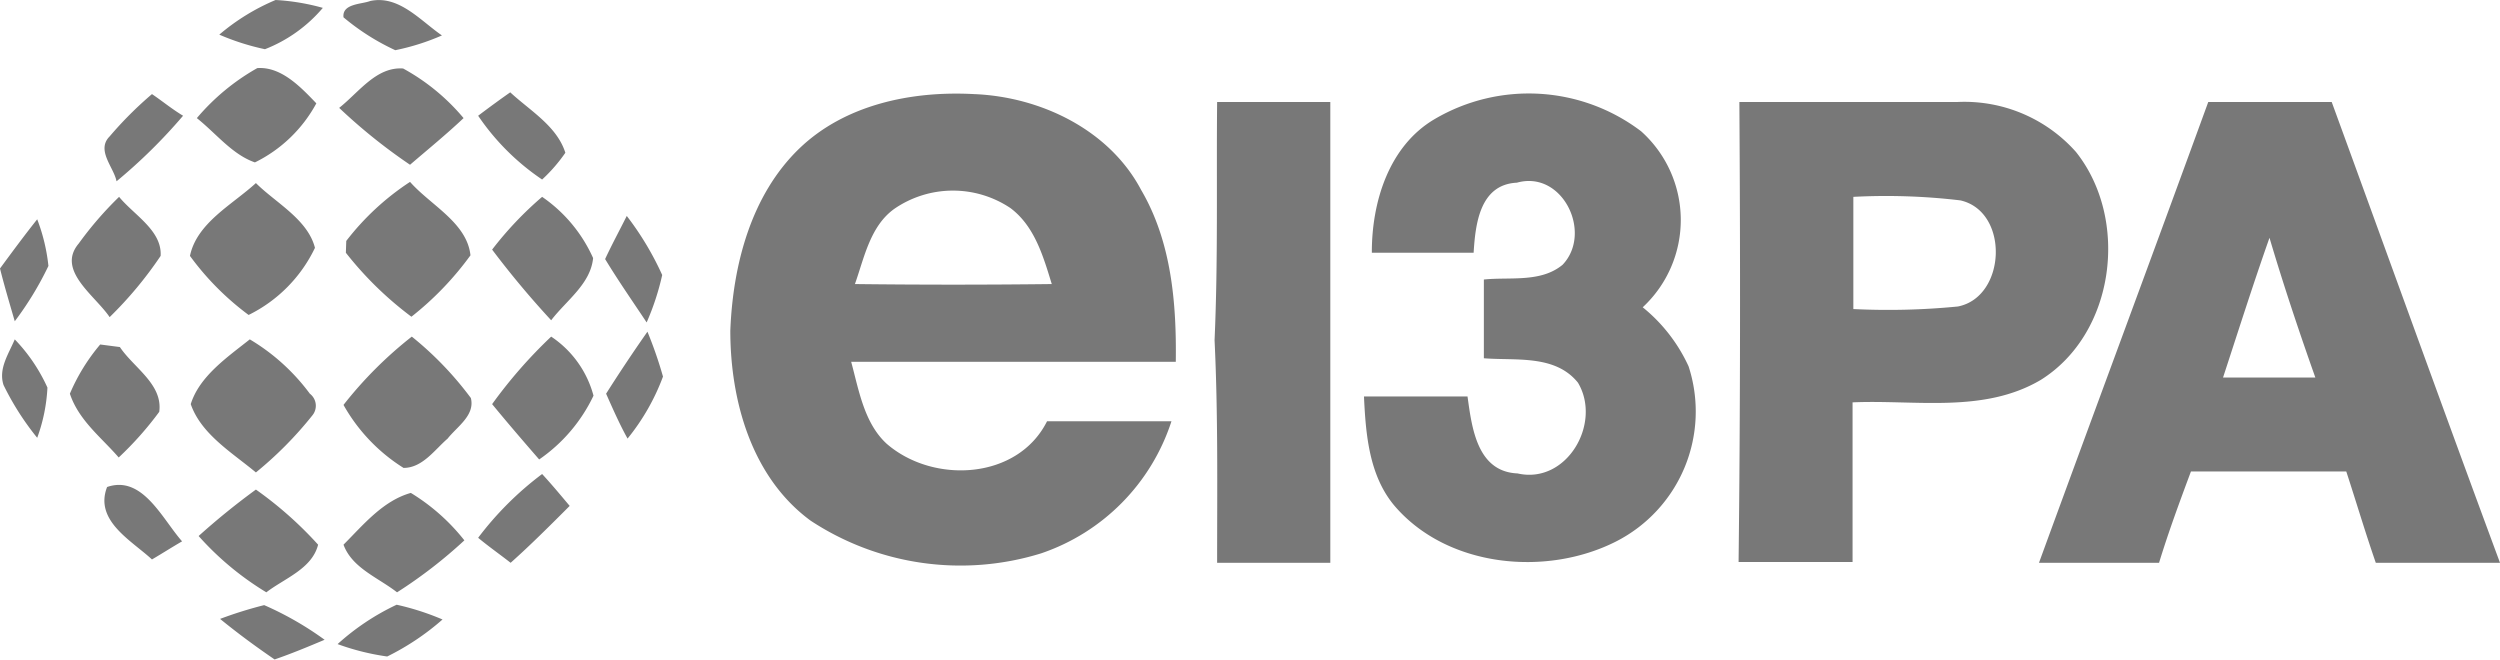 <svg xmlns="http://www.w3.org/2000/svg" width="127" height="33.51" viewBox="0 0 127 33.51">
  <path fill="#787878" d="M40.61 7.54c2.32-2.23 5.7-2.93 8.86-2.76 3.37.13 6.88 1.8 8.5 4.87 1.54 2.63 1.8 5.74 1.76 8.73H43.24c.39 1.44.66 3.11 1.8 4.16 2.37 2.06 6.66 1.84 8.15-1.14h6.32a10.51 10.51 0 0 1-6.62 6.71 13.84 13.84 0 0 1-11.71-1.66c-3-2.2-4.08-6.1-4.08-9.65.13-3.34 1.05-6.89 3.51-9.26zm4.82 3.07c-1.23.88-1.53 2.5-2 3.82q5 .06 10 0c-.43-1.4-.87-2.94-2.1-3.86a5.25 5.25 0 0 0-5.9.04zM61.83 5.18h5.75v23.41h-5.75c0-3.77.05-7.54-.13-11.31.18-4.03.09-8.07.13-12.1zM72.88 6.05a9.44 9.44 0 0 1 10.49.62 6.05 6.05 0 0 1 .08 8.94 8.31 8.31 0 0 1 2.33 3 7.41 7.41 0 0 1-3.69 8.9c-3.55 1.8-8.59 1.32-11.27-1.84-1.27-1.53-1.44-3.6-1.53-5.53h5.26c.22 1.58.48 3.82 2.54 3.91 2.5.57 4.3-2.55 3.07-4.61C79 18 77 18.33 75.38 18.2v-4c1.32-.14 2.89.17 4-.75 1.54-1.62 0-4.82-2.32-4.17-1.89.09-2.11 2.11-2.2 3.56h-5.17c-.01-2.58.87-5.43 3.19-6.79zM88.36 5.18h11.1a7.58 7.58 0 0 1 6 2.54c2.72 3.42 2 9.21-1.79 11.58-2.9 1.71-6.36 1-9.56 1.14v8.11h-5.79c.09-7.76.09-15.55.04-23.37zM94.15 10v5.7a36.2 36.2 0 0 0 5.31-.13c2.46-.48 2.63-4.82.13-5.39a31.91 31.91 0 0 0-5.44-.18zM112.18 5.18h6.27c2.85 7.8 5.66 15.61 8.55 23.41h-6.31c-.53-1.53-1-3.11-1.5-4.64h-7.89c-.57 1.53-1.14 3.07-1.62 4.64h-6.1c2.85-7.8 5.75-15.59 8.6-23.41zm.74 14h4.7c-.84-2.37-1.63-4.74-2.33-7.1-.83 2.35-1.58 4.72-2.37 7.13zM11.14 1.76A10.93 10.93 0 0 1 14 0a11.19 11.19 0 0 1 2.4.4 7.37 7.37 0 0 1-2.94 2.1 12.23 12.23 0 0 1-2.32-.74zM17.45.88c-.08-.7.92-.66 1.36-.83 1.45-.31 2.55 1 3.64 1.75a11.66 11.66 0 0 1-2.37.75A11.74 11.74 0 0 1 17.45.88zM10 6a11.25 11.25 0 0 1 3.07-2.54c1.23-.09 2.24 1 3 1.79a7.11 7.11 0 0 1-3.12 3C11.8 7.85 11 6.8 10 6zM17.23 5.48c1-.79 1.89-2.1 3.25-2A10.69 10.69 0 0 1 23.55 6c-.88.83-1.8 1.58-2.72 2.37a28.22 28.22 0 0 1-3.6-2.89zM5.57 6.93a19 19 0 0 1 2.15-2.15c.52.35 1 .75 1.58 1.1a27.24 27.24 0 0 1-3.38 3.33c-.13-.7-1.05-1.58-.35-2.28zM24.29 5.88c.53-.4 1.06-.79 1.63-1.19 1 .93 2.37 1.71 2.8 3.07a8.12 8.12 0 0 1-1.18 1.36 12.07 12.07 0 0 1-3.25-3.24zM9.65 13C10 11.32 11.8 10.4 13 9.3c1 1 2.63 1.84 3 3.29A7.32 7.32 0 0 1 12.63 16a14 14 0 0 1-2.98-3zM17.59 12.24a13.19 13.19 0 0 1 3.24-3c1.05 1.19 2.89 2.07 3.07 3.73a15.72 15.72 0 0 1-3 3.12 17.7 17.7 0 0 1-3.33-3.25zM4 12.37A18 18 0 0 1 6.05 10c.75.92 2.19 1.71 2.11 3a19.7 19.7 0 0 1-2.59 3.11C4.82 15 2.85 13.73 4 12.37zM25 12.68A17.8 17.8 0 0 1 27.54 10a7.47 7.47 0 0 1 2.59 3.11c-.13 1.32-1.36 2.15-2.13 3.16a46.63 46.63 0 0 1-3-3.59zM0 13.64c.61-.83 1.23-1.67 1.89-2.5a9.32 9.32 0 0 1 .57 2.37 16.36 16.36 0 0 1-1.71 2.81c-.27-.93-.53-1.8-.75-2.68zM30.74 13.16c.35-.75.75-1.49 1.1-2.19a15.17 15.17 0 0 1 1.8 3 13.06 13.06 0 0 1-.79 2.41c-.71-1.07-1.45-2.13-2.11-3.22zM.18 19.56c-.27-.83.26-1.58.57-2.32a8.68 8.68 0 0 1 1.66 2.45 8.64 8.64 0 0 1-.52 2.55 14 14 0 0 1-1.71-2.68zM3.55 20a9.8 9.8 0 0 1 1.54-2.5l1 .13c.7 1.05 2.19 1.89 2 3.29a16.91 16.91 0 0 1-2.06 2.32c-.86-1-2.03-1.88-2.48-3.24zM9.69 20.53c.44-1.41 1.84-2.37 3-3.29A10.42 10.42 0 0 1 15.74 20a.77.77 0 0 1 .13 1.1A19 19 0 0 1 13 24c-1.2-1-2.78-1.94-3.31-3.47zM17.45 20.57a20.35 20.35 0 0 1 3.47-3.47 17 17 0 0 1 3 3.12c.22.88-.7 1.45-1.18 2.06-.66.57-1.28 1.49-2.24 1.49a8.94 8.94 0 0 1-3.05-3.2zM25 20.53a24.27 24.27 0 0 1 3-3.43 5.22 5.22 0 0 1 2.15 3 8.19 8.19 0 0 1-2.76 3.24c-.81-.93-1.6-1.85-2.39-2.81zM30.79 20q1-1.58 2.1-3.15a21.12 21.12 0 0 1 .79 2.28 11.13 11.13 0 0 1-1.8 3.15c-.39-.7-.74-1.49-1.09-2.28zM5.44 24.74c1.8-.62 2.8 1.62 3.81 2.76-.52.3-1 .61-1.53.92-1.05-.97-2.94-1.97-2.28-3.68zM24.29 27.32a16.36 16.36 0 0 1 3.25-3.24c.48.52.92 1.05 1.4 1.62-1 1-2 2-3 2.89-.55-.43-1.12-.83-1.65-1.27zM10.09 27.23A36.67 36.67 0 0 1 13 24.87a19.19 19.19 0 0 1 3.16 2.8c-.31 1.23-1.71 1.71-2.63 2.42a15 15 0 0 1-3.44-2.86zM17.45 27.67c1-1 2-2.23 3.42-2.63a10.24 10.24 0 0 1 2.72 2.41 24 24 0 0 1-3.42 2.64c-.96-.75-2.28-1.23-2.72-2.42zM11.18 31.44a20.81 20.81 0 0 1 2.24-.7 16.38 16.38 0 0 1 3.07 1.76c-.83.35-1.67.7-2.54 1-.95-.65-1.85-1.31-2.77-2.06zM17.15 32.72a12.21 12.21 0 0 1 3-2 13.22 13.22 0 0 1 2.33.75 12.9 12.9 0 0 1-2.81 1.88 12.3 12.3 0 0 1-2.52-.63z"/>
</svg>
